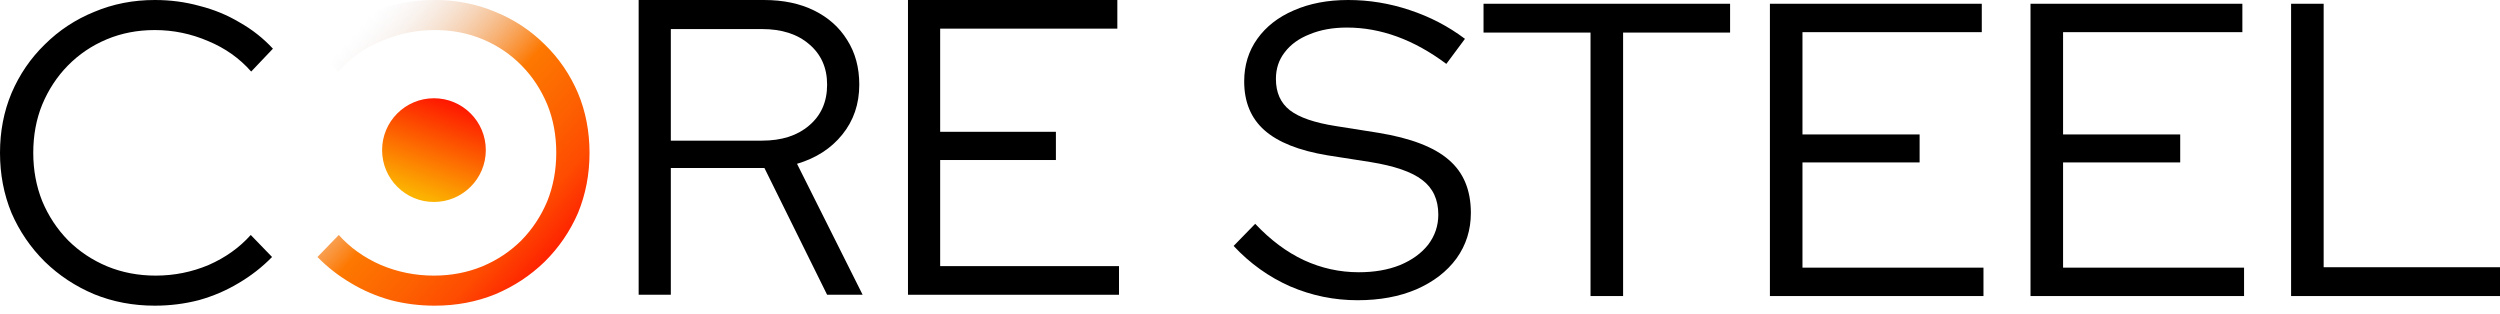 <?xml version="1.0" encoding="UTF-8"?> <svg xmlns="http://www.w3.org/2000/svg" width="167" height="21" viewBox="0 0 167 21" fill="none"> <path d="M10.341 20.419C8.897 20.419 7.549 20.165 6.296 19.656C5.042 19.128 3.941 18.402 2.991 17.478C2.042 16.535 1.301 15.451 0.769 14.226C0.256 12.981 0 11.643 0 10.21C0 8.777 0.256 7.447 0.769 6.222C1.301 4.978 2.042 3.893 2.991 2.97C3.941 2.027 5.042 1.301 6.296 0.792C7.549 0.264 8.897 0 10.341 0C11.385 0 12.382 0.132 13.332 0.396C14.3 0.641 15.193 1.009 16.009 1.499C16.845 1.97 17.586 2.555 18.231 3.252L16.779 4.78C16 3.893 15.041 3.215 13.902 2.743C12.762 2.253 11.575 2.008 10.341 2.008C9.182 2.008 8.109 2.215 7.122 2.63C6.134 3.045 5.27 3.629 4.529 4.384C3.808 5.119 3.238 5.986 2.82 6.986C2.421 7.966 2.222 9.041 2.222 10.21C2.222 11.36 2.421 12.434 2.82 13.434C3.238 14.433 3.817 15.31 4.558 16.064C5.298 16.799 6.163 17.374 7.15 17.789C8.157 18.204 9.239 18.411 10.398 18.411C11.632 18.411 12.809 18.175 13.93 17.704C15.05 17.214 15.991 16.545 16.75 15.696L18.174 17.167C17.51 17.846 16.76 18.43 15.924 18.92C15.107 19.41 14.224 19.788 13.275 20.052C12.325 20.297 11.347 20.419 10.341 20.419Z" fill="black"></path> <path d="M29.039 20.419C30.483 20.419 31.831 20.165 33.084 19.656C34.338 19.128 35.439 18.402 36.389 17.478C37.338 16.535 38.079 15.451 38.611 14.226C39.123 12.981 39.38 11.643 39.38 10.21C39.38 8.777 39.123 7.447 38.611 6.222C38.079 4.978 37.338 3.893 36.389 2.97C35.439 2.027 34.338 1.301 33.084 0.792C31.831 0.264 30.483 0 29.039 0C27.995 0 26.998 0.132 26.048 0.396C25.08 0.641 24.187 1.009 23.37 1.499C22.535 1.97 21.794 2.555 21.148 3.252L22.601 4.78C23.38 3.893 24.339 3.215 25.478 2.743C26.618 2.253 27.805 2.008 29.039 2.008C30.198 2.008 31.271 2.215 32.258 2.63C33.246 3.045 34.11 3.629 34.85 4.384C35.572 5.119 36.142 5.986 36.56 6.986C36.959 7.966 37.158 9.041 37.158 10.21C37.158 11.36 36.959 12.434 36.56 13.434C36.142 14.433 35.563 15.31 34.822 16.064C34.081 16.799 33.217 17.374 32.23 17.789C31.223 18.204 30.141 18.411 28.982 18.411C27.748 18.411 26.57 18.175 25.45 17.704C24.329 17.214 23.389 16.545 22.63 15.696L21.205 17.167C21.87 17.846 22.62 18.43 23.456 18.92C24.273 19.41 25.156 19.788 26.105 20.052C27.055 20.297 28.033 20.419 29.039 20.419Z" fill="url(#paint0_linear_251_450)"></path> <path d="M42.662 19.69V0H51.036C52.32 0 53.437 0.234 54.386 0.703C55.335 1.172 56.07 1.828 56.591 2.672C57.13 3.516 57.4 4.51 57.4 5.654C57.4 6.948 57.019 8.063 56.256 9.001C55.512 9.92 54.507 10.567 53.241 10.942L57.624 19.69H55.251L51.064 11.223H44.811V19.69H42.662ZM44.811 9.395H50.897C52.218 9.395 53.269 9.057 54.051 8.382C54.851 7.707 55.251 6.798 55.251 5.654C55.251 4.529 54.851 3.629 54.051 2.953C53.269 2.278 52.218 1.941 50.897 1.941H44.811V9.395Z" fill="black"></path> <path d="M60.653 19.69V0H74.638V1.913H62.803V8.804H70.534V10.689H62.803V17.777H74.749V19.69H60.653Z" fill="black"></path> <path d="M90.683 20.055C89.12 20.055 87.623 19.748 86.192 19.134C84.76 18.502 83.499 17.6 82.406 16.429L83.847 14.95C84.864 16.029 85.947 16.838 87.096 17.377C88.263 17.916 89.487 18.186 90.768 18.186C91.804 18.186 92.717 18.028 93.508 17.712C94.318 17.377 94.949 16.921 95.401 16.345C95.853 15.75 96.079 15.08 96.079 14.337C96.079 13.332 95.721 12.561 95.005 12.022C94.308 11.482 93.15 11.082 91.531 10.822L88.677 10.376C86.775 10.06 85.372 9.502 84.468 8.702C83.564 7.903 83.112 6.815 83.112 5.439C83.112 4.36 83.404 3.412 83.988 2.594C84.572 1.776 85.382 1.144 86.418 0.697C87.472 0.232 88.687 0 90.062 0C91.455 0 92.821 0.223 94.158 0.669C95.514 1.116 96.747 1.757 97.859 2.594L96.615 4.268C94.45 2.65 92.237 1.841 89.977 1.841C89.035 1.841 88.207 1.99 87.491 2.287C86.775 2.566 86.22 2.966 85.824 3.487C85.429 3.989 85.231 4.584 85.231 5.272C85.231 6.183 85.542 6.88 86.163 7.364C86.785 7.847 87.811 8.2 89.243 8.423L92.067 8.87C94.233 9.223 95.806 9.827 96.785 10.683C97.764 11.52 98.254 12.7 98.254 14.225C98.254 15.359 97.934 16.373 97.293 17.265C96.653 18.139 95.759 18.827 94.61 19.329C93.48 19.813 92.171 20.055 90.683 20.055Z" fill="black"></path> <path d="M106.247 19.776V2.176H99.1V0.251H115.57V2.176H108.423V19.776H106.247Z" fill="black"></path> <path d="M118.23 19.776V0.251H132.383V2.148H120.405V8.981H128.23V10.85H120.405V17.879H132.496V19.776H118.23Z" fill="black"></path> <path d="M135.638 19.776V0.251H149.79V2.148H137.813V8.981H145.638V10.85H137.813V17.879H149.903V19.776H135.638Z" fill="black"></path> <path d="M153.045 19.776V0.251H155.22V17.851H167V19.776H153.045Z" fill="black"></path> <circle cx="28.988" cy="10.027" r="3.464" fill="url(#paint1_linear_251_450)"></circle> <defs> <linearGradient id="paint0_linear_251_450" x1="37.557" y1="17.867" x2="22.06" y2="4.011" gradientUnits="userSpaceOnUse"> <stop stop-color="#FE1300"></stop> <stop offset="0.187" stop-color="#FE4B01"></stop> <stop offset="0.328" stop-color="#FD6101"></stop> <stop offset="0.521" stop-color="#FD7801"></stop> <stop offset="1" stop-color="#DEDCE2" stop-opacity="0"></stop> </linearGradient> <linearGradient id="paint1_linear_251_450" x1="31.823" y1="7.244" x2="29.517" y2="13.638" gradientUnits="userSpaceOnUse"> <stop stop-color="#FE1300"></stop> <stop offset="1" stop-color="#FCB201"></stop> </linearGradient> </defs> </svg> 